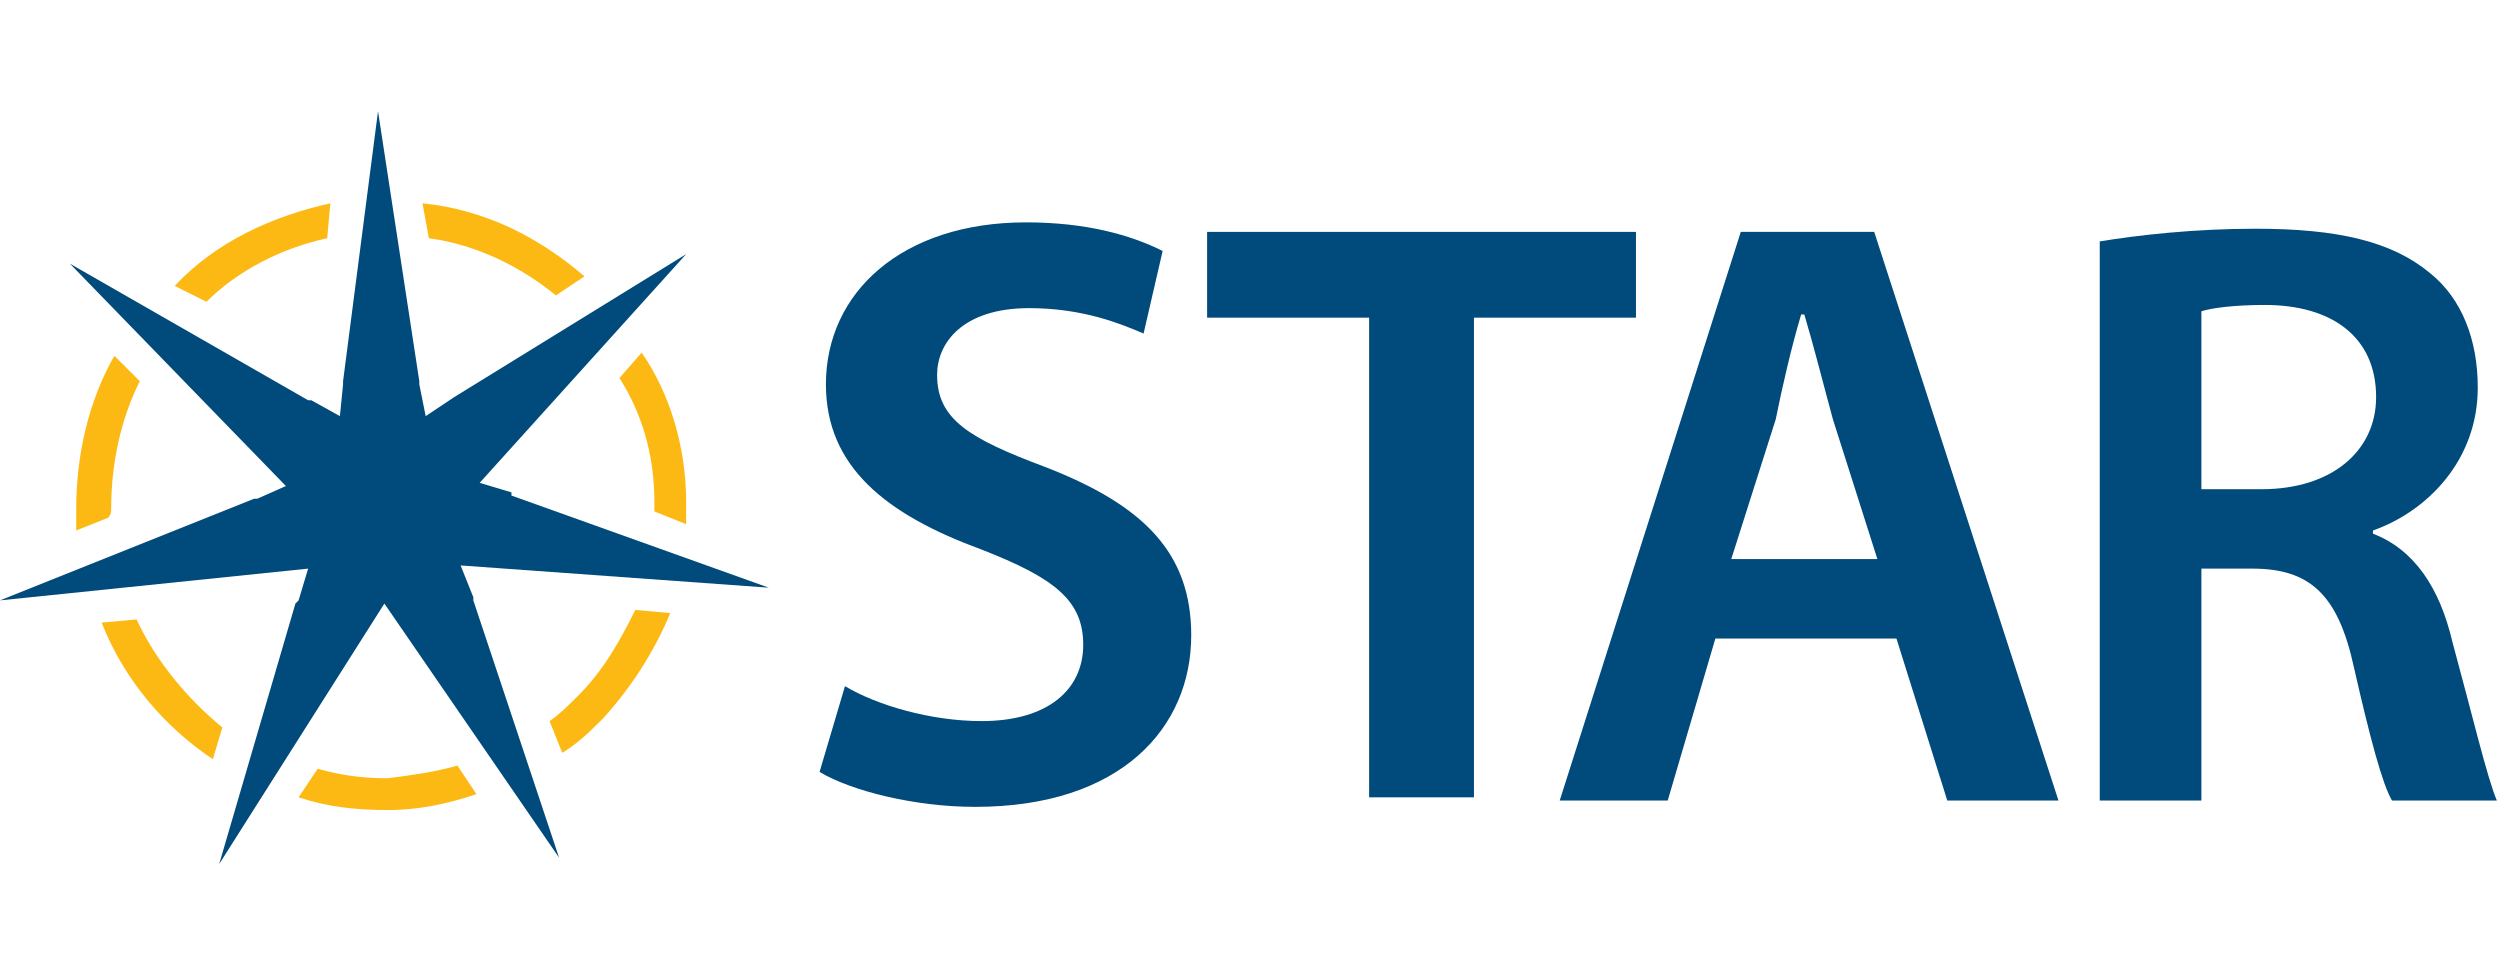 <?xml version="1.0" encoding="utf-8"?>
<!-- Generator: Adobe Illustrator 23.1.0, SVG Export Plug-In . SVG Version: 6.00 Build 0)  -->
<svg version="1.1" id="Layer_1" xmlns="http://www.w3.org/2000/svg" xmlns:xlink="http://www.w3.org/1999/xlink" x="0px" y="0px"
	 viewBox="0 0 78.7 30" style="enable-background:new 0 0 78.7 30;" xml:space="preserve">
<style type="text/css">
	.st0{fill:#92B6C7;}
	.st1{fill:#84888C;}
	.st2{fill:#CE181E;}
	.st3{fill:#004A7C;}
	.st4{fill:#FDB913;}
	.st5{fill:#00A2B4;}
	.st6{fill:#00984A;}
	.st7{fill-rule:evenodd;clip-rule:evenodd;fill:#84888C;}
	.st8{fill:#ACB4B9;}
	.st9{fill:#5F777F;}
	.st10{fill:#8B99A0;}
	.st11{fill:#7C5466;}
	.st12{fill:#6D8189;}
	.st13{fill:#D0D3D6;}
	.st14{fill:#506D76;}
	.st15{fill:#58595B;}
	.st16{fill-rule:evenodd;clip-rule:evenodd;fill:#58595B;}
</style>
<g>
	<g>
		<path class="st3" d="M26.6,21.6c1,0.6,2.7,1.1,4.3,1.1c2.1,0,3.2-1,3.2-2.4c0-1.4-0.9-2.1-3.2-3c-3-1.1-4.9-2.6-4.9-5.2
			c0-2.9,2.4-5.1,6.3-5.1c1.9,0,3.3,0.4,4.3,0.9L36,10.5c-0.7-0.3-1.9-0.8-3.6-0.8c-2.1,0-2.9,1.1-2.9,2.1c0,1.4,1,2,3.4,2.9
			c3.1,1.2,4.6,2.7,4.6,5.3c0,2.9-2.2,5.4-6.8,5.4c-1.9,0-3.9-0.5-4.9-1.1L26.6,21.6z"/>
		<path class="st3" d="M43.1,10H38V7.3h13.5V10h-5.1v15.1h-3.3V10z"/>
		<path class="st3" d="M54,20.1l-1.5,5.1h-3.4l5.7-17.9H59l5.8,17.9h-3.5l-1.6-5.1H54z M59.1,17.6l-1.4-4.4
			c-0.3-1.1-0.6-2.3-0.9-3.3h-0.1c-0.3,1-0.6,2.3-0.8,3.3l-1.4,4.4H59.1z"/>
		<path class="st3" d="M66.1,7.6c1.2-0.2,3-0.4,4.9-0.4c2.6,0,4.3,0.4,5.5,1.4c1,0.8,1.5,2.1,1.5,3.6c0,2.3-1.6,3.9-3.3,4.5v0.1
			c1.3,0.5,2.1,1.7,2.5,3.4c0.6,2.2,1.1,4.3,1.4,5h-3.3c-0.3-0.5-0.7-2-1.2-4.2c-0.5-2.3-1.4-3.1-3.2-3.1h-1.6v7.3h-3.2V7.6z
			 M69.3,15.4h1.9c2.2,0,3.6-1.2,3.6-2.9c0-1.9-1.4-2.9-3.5-2.9c-1,0-1.7,0.1-2,0.2V15.4z"/>
	</g>
	<path class="st4" d="M4.3,19.5l-1.1,0.1c0.7,1.8,2,3.3,3.5,4.3l0.3-1C5.9,22,4.9,20.8,4.3,19.5z"/>
	<path class="st4" d="M3.5,16c0-1.4,0.3-2.8,0.9-4l-0.8-0.8c-0.8,1.4-1.2,3.1-1.2,4.8c0,0.2,0,0.5,0,0.7l1-0.4
		C3.5,16.2,3.5,16.1,3.5,16z"/>
	<path class="st4" d="M12.2,24.5c-0.8,0-1.5-0.1-2.2-0.3l-0.6,0.9c0.9,0.3,1.8,0.4,2.8,0.4c1,0,1.9-0.2,2.8-0.5l-0.6-0.9
		C13.7,24.3,13,24.4,12.2,24.5z"/>
	<path class="st4" d="M18.2,21.9c-0.3,0.3-0.6,0.6-0.9,0.8l0.4,1c0.5-0.3,0.9-0.7,1.3-1.1c0.9-1,1.6-2.1,2.1-3.3L20,19.2
		C19.5,20.2,19,21.1,18.2,21.9z"/>
	<path class="st4" d="M17.5,9.3l0.9-0.6c-1.4-1.2-3.1-2.1-5.1-2.3l0.2,1.1C15,7.7,16.4,8.4,17.5,9.3z"/>
	<path class="st4" d="M20.6,15.8c0,0.1,0,0.2,0,0.3l1,0.4c0-0.2,0-0.5,0-0.7c0-1.7-0.5-3.4-1.4-4.7l-0.7,0.8
		C20.2,13,20.6,14.3,20.6,15.8z"/>
	<path class="st4" d="M10.3,7.5l0.1-1.1C8.6,6.8,6.8,7.6,5.5,9l1,0.5C7.5,8.5,8.9,7.8,10.3,7.5z"/>
	<polygon class="st3" points="24.2,18.5 16.1,15.6 16.1,15.5 15.1,15.2 21.6,8 14.3,12.5 14.3,12.5 13.4,13.1 13.2,12.1 13.2,12 
		11.9,3.5 10.8,12 10.8,12.1 10.7,13.1 9.8,12.6 9.7,12.6 2.2,8.3 9,15.3 8.1,15.7 8,15.7 0,18.9 9.7,17.9 9.4,18.9 9.3,19 
		6.9,27.2 12.1,19 17.6,27 14.9,18.9 14.9,18.8 14.5,17.8 	"/>
</g>
</svg>

